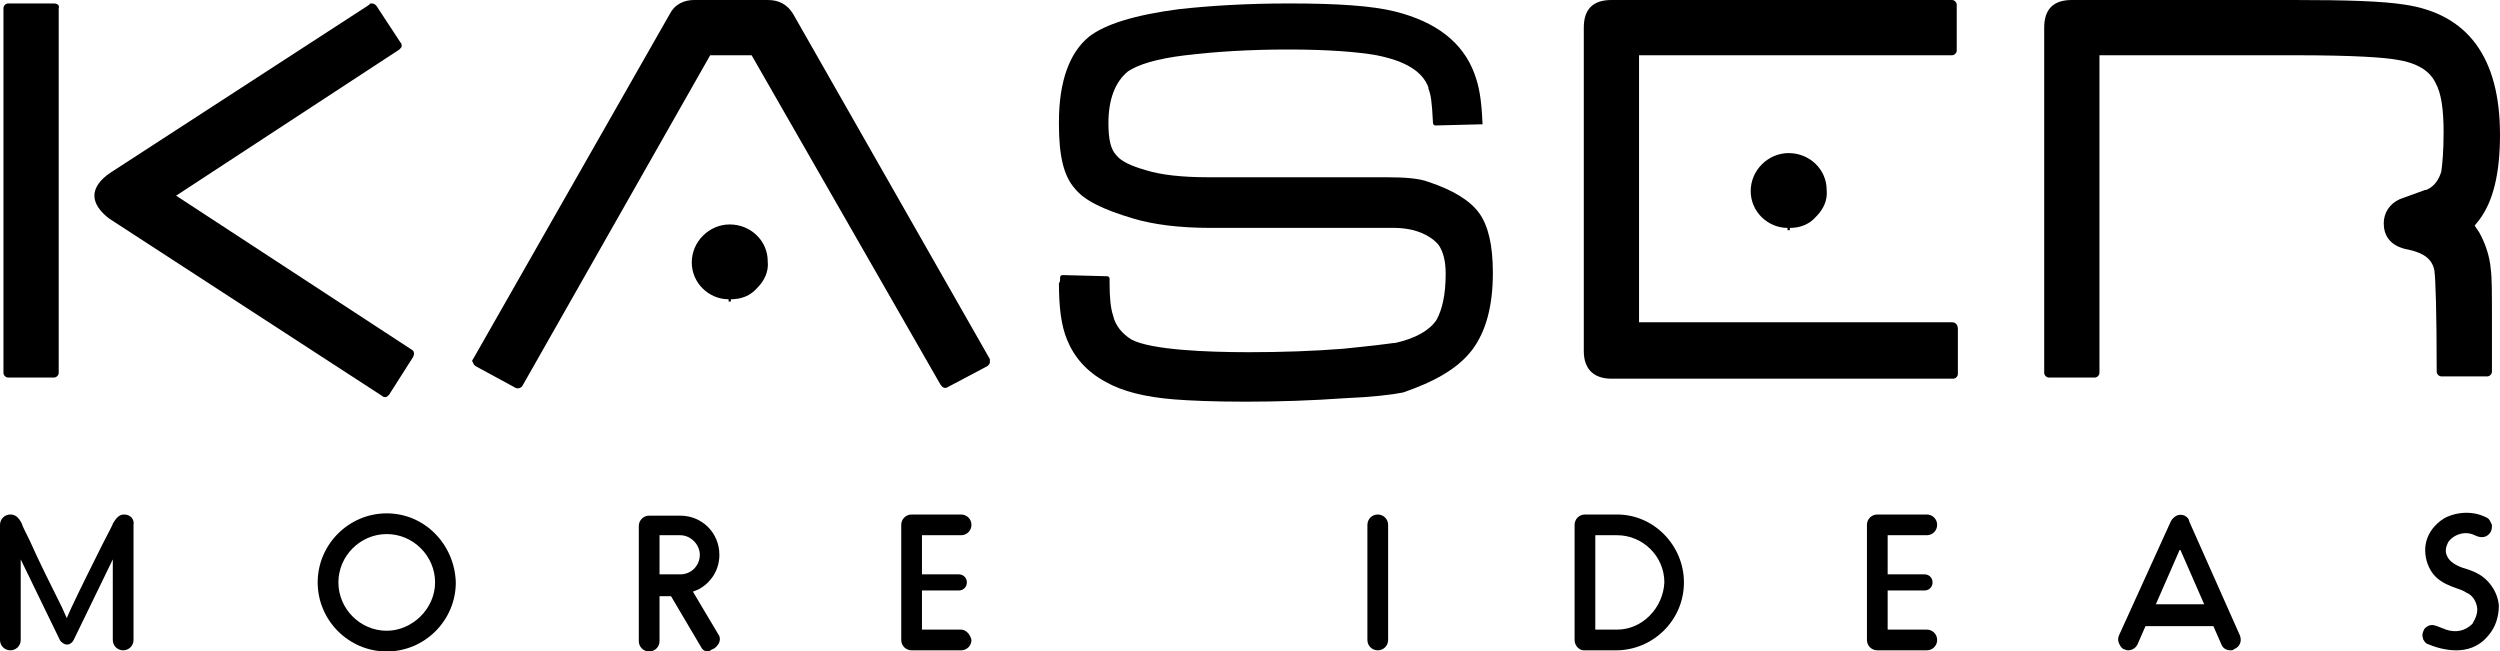 <?xml version="1.0" encoding="utf-8"?>
<!-- Generator: Adobe Illustrator 22.0.1, SVG Export Plug-In . SVG Version: 6.00 Build 0)  -->
<svg version="1.1" id="Capa_1" xmlns="http://www.w3.org/2000/svg" xmlns:xlink="http://www.w3.org/1999/xlink" x="0px" y="0px"
	 viewBox="0 0 217.2 56.6" style="enable-background:new 0 0 217.2 56.6;" xml:space="preserve">
<g>
	<g>
		<g>
			<path d="M8.2,17c0,0.7,0.5,1.4,1.3,2l23.7,15.4c0.1,0.1,0.2,0.1,0.3,0.1c0.1,0,0.2-0.1,0.3-0.2l2.1-3.3c0.1-0.2,0.1-0.5-0.1-0.6
				L15.3,17L34.7,4.3c0.1-0.1,0.2-0.2,0.2-0.3c0-0.1,0-0.2-0.1-0.3l-2.1-3.2c-0.1-0.1-0.2-0.2-0.4-0.2c-0.1,0-0.2,0-0.2,0.1L9.6,15
				C8.7,15.6,8.2,16.3,8.2,17z"/>
			<path d="M4.7,0.3h-4c-0.2,0-0.4,0.2-0.4,0.4v31.7c0,0.2,0.2,0.4,0.4,0.4h4c0.2,0,0.4-0.2,0.4-0.4V0.7C5.2,0.5,5,0.3,4.7,0.3z"/>
			<path d="M127.9,30.4c1.2-1.6,1.8-3.8,1.8-6.7c0-2.4-0.4-4.1-1.2-5.2c-0.8-1.1-2.3-2-4.4-2.7c-0.8-0.3-2-0.4-3.7-0.4H105
				c-2.3,0-4.1-0.2-5.4-0.6c-1.4-0.4-2.2-0.8-2.6-1.3c-0.5-0.5-0.7-1.4-0.7-2.8c0-2.1,0.6-3.6,1.7-4.5c0.9-0.6,2.5-1.1,5-1.4
				c2.5-0.3,5.5-0.5,8.9-0.5c3.4,0,6,0.2,7.7,0.5c2.5,0.5,4,1.4,4.5,2.8l0,0.1c0.2,0.5,0.3,1,0.4,3c0,0.1,0.1,0.2,0.2,0.2l4-0.1
				c0,0,0.1,0,0.1,0c0,0,0-0.1,0-0.1c-0.1-2.2-0.3-3.2-0.7-4.3c-1-2.7-3.3-4.5-6.9-5.4c-2-0.5-5-0.7-9.2-0.7c-3.7,0-6.9,0.2-9.6,0.5
				c-3.8,0.5-6.4,1.3-7.8,2.4c-1.7,1.4-2.6,3.9-2.6,7.4v0.2c0,2.7,0.4,4.5,1.4,5.6c0.8,1,2.4,1.8,5.1,2.6c1.7,0.5,3.9,0.8,6.7,0.8
				h16c0.6,0,1.2,0.1,1.6,0.2c1.1,0.3,1.8,0.8,2.2,1.3c0.4,0.6,0.6,1.4,0.6,2.5c0,1.8-0.3,3.1-0.8,4c-0.6,0.9-1.8,1.6-3.6,2l-0.1,0
				c-2.2,0.3-3.6,0.4-4.4,0.5c-2.5,0.2-5.3,0.3-8.2,0.3c-3.7,0-8.5-0.2-10.2-1.1c-0.8-0.5-1.4-1.2-1.6-2.1c-0.2-0.6-0.3-1.5-0.3-2.8
				v-0.4c0-0.1-0.1-0.2-0.2-0.2l-3.9-0.1c-0.1,0-0.2,0.1-0.2,0.2c0,0.3,0,0.4-0.1,0.5c0,2.1,0.2,3.7,0.7,4.9
				c0.6,1.5,1.7,2.8,3.4,3.7c1.4,0.8,3.4,1.3,5.9,1.5c1.3,0.1,3.3,0.2,6.2,0.2c2.9,0,5.8-0.1,8.6-0.3c2.4-0.1,4.1-0.3,5.1-0.5
				C124.5,33.2,126.6,32.1,127.9,30.4z"/>
			<path d="M82.4,33.6l3.4-1.8c0.1-0.1,0.2-0.2,0.2-0.3c0-0.1,0-0.2,0-0.3l-17.1-30C68.4,0.4,67.7,0,66.7,0h-6.4
				c-0.9,0-1.7,0.4-2.1,1.2l-17.1,30c-0.1,0.1-0.1,0.2,0,0.3c0,0.1,0.1,0.2,0.2,0.3l3.5,1.9c0.2,0.1,0.5,0,0.6-0.2L61.7,4.8h3.6
				l16.4,28.6C81.9,33.7,82.1,33.8,82.4,33.6z"/>
			<path d="M169.6,28h-27.2V4.8h27.2c0.2,0,0.4-0.2,0.4-0.4V0.4c0-0.2-0.2-0.4-0.4-0.4H140c-1.6,0-2.4,0.8-2.4,2.4v28.1
				c0,1.6,0.9,2.4,2.4,2.4h29.7c0.2,0,0.4-0.2,0.4-0.4v-3.9C170.1,28.2,169.9,28,169.6,28z"/>
			<path d="M215.4,20.2l-0.4-0.6l0.4-0.5c1.2-1.6,1.8-4,1.8-7.4c0-6.7-2.8-10.5-8.3-11.3C207,0.1,203.9,0,199.3,0H180
				c-1.6,0-2.4,0.8-2.4,2.4v30c0,0.2,0.2,0.4,0.4,0.4h4c0.2,0,0.4-0.2,0.4-0.4V4.8h16.9c5.4,0,7.9,0.2,9,0.4c2.5,0.4,3.1,1.6,3.3,2
				c0.5,0.9,0.7,2.3,0.7,4.3c0,1.6-0.1,2.7-0.2,3.4c-0.2,0.7-0.6,1.3-1.3,1.6l-0.1,0l-2.2,0.8c-0.9,0.4-1.4,1.2-1.4,2.1
				c0,0.9,0.4,2,2.2,2.3c1.3,0.3,2,0.8,2.2,1.8c0.1,0.7,0.2,3.6,0.2,8.8c0,0.2,0.2,0.4,0.4,0.4h4c0.2,0,0.4-0.2,0.4-0.4v-4.3
				c0-2.5,0-3.9-0.1-4.6C216.3,22.2,215.9,21.1,215.4,20.2z"/>
			<path d="M63.5,26.2l0-0.2c0.9,0,1.7-0.3,2.3-1c0.6-0.6,1-1.4,0.9-2.3c0-1.8-1.5-3.2-3.3-3.2c-1.8,0-3.3,1.5-3.3,3.3
				c0,1.8,1.5,3.2,3.2,3.2V26.2L63.5,26.2z"/>
			<path d="M155.5,20l0-0.2c0.9,0,1.7-0.3,2.3-1c0.6-0.6,1-1.4,0.9-2.3c0-1.8-1.5-3.2-3.3-3.2c-1.8,0-3.3,1.5-3.3,3.3
				c0,1.8,1.5,3.2,3.2,3.2V20L155.5,20z"/>
		</g>
		<g>
			<path d="M10.8,44.7c-0.3,0-0.6,0.1-1,0.8c0,0.1-0.4,0.8-0.9,1.8c-0.8,1.6-1.9,3.8-2.7,5.5l-0.4,0.9l-0.4-0.9
				C4.5,51,3.3,48.6,2.6,47c-0.4-0.8-0.7-1.4-0.7-1.5c-0.3-0.6-0.6-0.8-1-0.8c-0.5,0-0.9,0.4-0.9,0.9v10c0,0.5,0.4,0.9,0.9,0.9
				c0.5,0,0.9-0.4,0.9-0.9v-7l3.4,7C5.3,55.8,5.6,56,5.8,56c0.3,0,0.5-0.2,0.6-0.4l3.4-7v7c0,0.5,0.4,0.9,0.9,0.9
				c0.5,0,0.9-0.4,0.9-0.9v-10C11.7,45.1,11.3,44.7,10.8,44.7z"/>
			<path d="M33.6,44.6c-3.3,0-6,2.7-6,6c0,3.3,2.7,6,6,6c3.3,0,6-2.7,6-6C39.5,47.3,36.9,44.6,33.6,44.6z M33.6,54.8
				c-2.3,0-4.2-1.9-4.2-4.2c0-2.3,1.9-4.2,4.2-4.2c2.3,0,4.2,1.9,4.2,4.2S35.8,54.8,33.6,54.8z"/>
			<path d="M62.1,56.3c0.4-0.3,0.6-0.8,0.3-1.2l-2.2-3.7l0.5-0.2c1.1-0.6,1.8-1.7,1.8-3c0-1.9-1.5-3.4-3.4-3.4h-2.7
				c-0.5,0-0.9,0.4-0.9,0.9v10c0,0.5,0.4,0.9,0.9,0.9c0.5,0,0.9-0.4,0.9-0.9v-3.9h1l2.6,4.4c0.2,0.4,0.5,0.4,0.7,0.4
				C61.8,56.4,62,56.4,62.1,56.3z M57.3,49.9v-3.4h1.8c0.9,0,1.7,0.8,1.7,1.7c0,0.9-0.7,1.7-1.7,1.7H57.3z"/>
			<path d="M83.5,54.7h-3.4v-3.4h3.2c0.4,0,0.7-0.3,0.7-0.7c0-0.4-0.3-0.7-0.7-0.7h-3.2v-3.4h3.4c0.5,0,0.9-0.4,0.9-0.9
				c0-0.5-0.4-0.9-0.9-0.9h-4.3c-0.5,0-0.9,0.4-0.9,0.9v10c0,0.5,0.4,0.9,0.9,0.9h4.3c0.5,0,0.9-0.4,0.9-0.9
				C84.3,55.1,83.9,54.7,83.5,54.7z"/>
			<path d="M119.7,44.7c-0.5,0-0.9,0.4-0.9,0.9v10c0,0.5,0.4,0.9,0.9,0.9c0.5,0,0.9-0.4,0.9-0.9v-10
				C120.6,45.1,120.2,44.7,119.7,44.7z"/>
			<path d="M140.5,44.7h-2.8c-0.5,0-0.9,0.4-0.9,0.9v10c0,0.5,0.4,0.9,0.8,0.9h2.8c3.2,0,5.9-2.6,5.9-5.9
				C146.3,47.4,143.7,44.7,140.5,44.7z M140.5,54.7h-1.9v-8.2h1.9c2.2,0,4.1,1.8,4.1,4.1C144.5,52.8,142.7,54.7,140.5,54.7z"/>
			<path d="M167.4,54.7H164v-3.4h3.2c0.4,0,0.7-0.3,0.7-0.7c0-0.4-0.3-0.7-0.7-0.7H164v-3.4h3.4c0.5,0,0.9-0.4,0.9-0.9
				c0-0.5-0.4-0.9-0.9-0.9h-4.3c-0.5,0-0.9,0.4-0.9,0.9v10c0,0.5,0.4,0.9,0.9,0.9h4.3c0.5,0,0.9-0.4,0.9-0.9
				C168.3,55.1,167.9,54.7,167.4,54.7z"/>
			<path d="M189.8,44.8c-0.2-0.1-0.5-0.1-0.7,0c-0.2,0.1-0.4,0.3-0.5,0.5l-4.5,9.9c-0.1,0.2-0.1,0.5,0,0.7c0.1,0.2,0.2,0.4,0.4,0.5
				c0.1,0,0.2,0.1,0.4,0.1c0.2,0,0.6-0.1,0.8-0.5l0.7-1.6h5.9l0.7,1.6c0.2,0.5,0.7,0.5,0.8,0.5c0.1,0,0.2,0,0.3-0.1
				c0.5-0.2,0.7-0.7,0.5-1.2l-4.4-9.9C190.2,45.1,190,44.9,189.8,44.8z M187.3,52.5l2.1-4.8l2.1,4.8H187.3z"/>
			<path d="M213.4,56.5c0.8,0,1.9-0.2,2.8-1.3c0.6-0.7,0.9-1.6,0.9-2.6c-0.1-1.2-0.9-2.3-1.9-2.8c-0.2-0.1-0.4-0.2-0.7-0.3
				c-0.7-0.2-1.6-0.5-1.9-1.2c-0.2-0.4-0.1-0.8,0.1-1.2c0.5-0.7,1.5-1,2.3-0.6c0.6,0.3,1.1,0.2,1.4-0.3c0.1-0.2,0.1-0.4,0.1-0.6
				c-0.1-0.2-0.2-0.5-0.4-0.6c-1.1-0.6-2.5-0.6-3.7,0c-1,0.6-1.7,1.6-1.7,2.8c0,0.8,0.3,1.7,0.9,2.3c0.5,0.5,1.2,0.8,1.8,1
				c0.3,0.1,0.6,0.2,0.9,0.4c0.5,0.2,0.8,0.7,0.9,1.2c0.1,0.5-0.1,1-0.4,1.5c-0.6,0.6-1.4,0.8-2.3,0.5c-0.2-0.1-0.3-0.1-0.5-0.2
				c-0.3-0.1-0.5-0.2-0.7-0.2c-0.3,0-0.6,0.2-0.7,0.4c-0.1,0.2-0.2,0.5-0.1,0.7c0,0.2,0.2,0.4,0.3,0.5
				C211.7,56.3,212.6,56.5,213.4,56.5L213.4,56.5z"/>
		</g>
	</g>
</g>
</svg>
